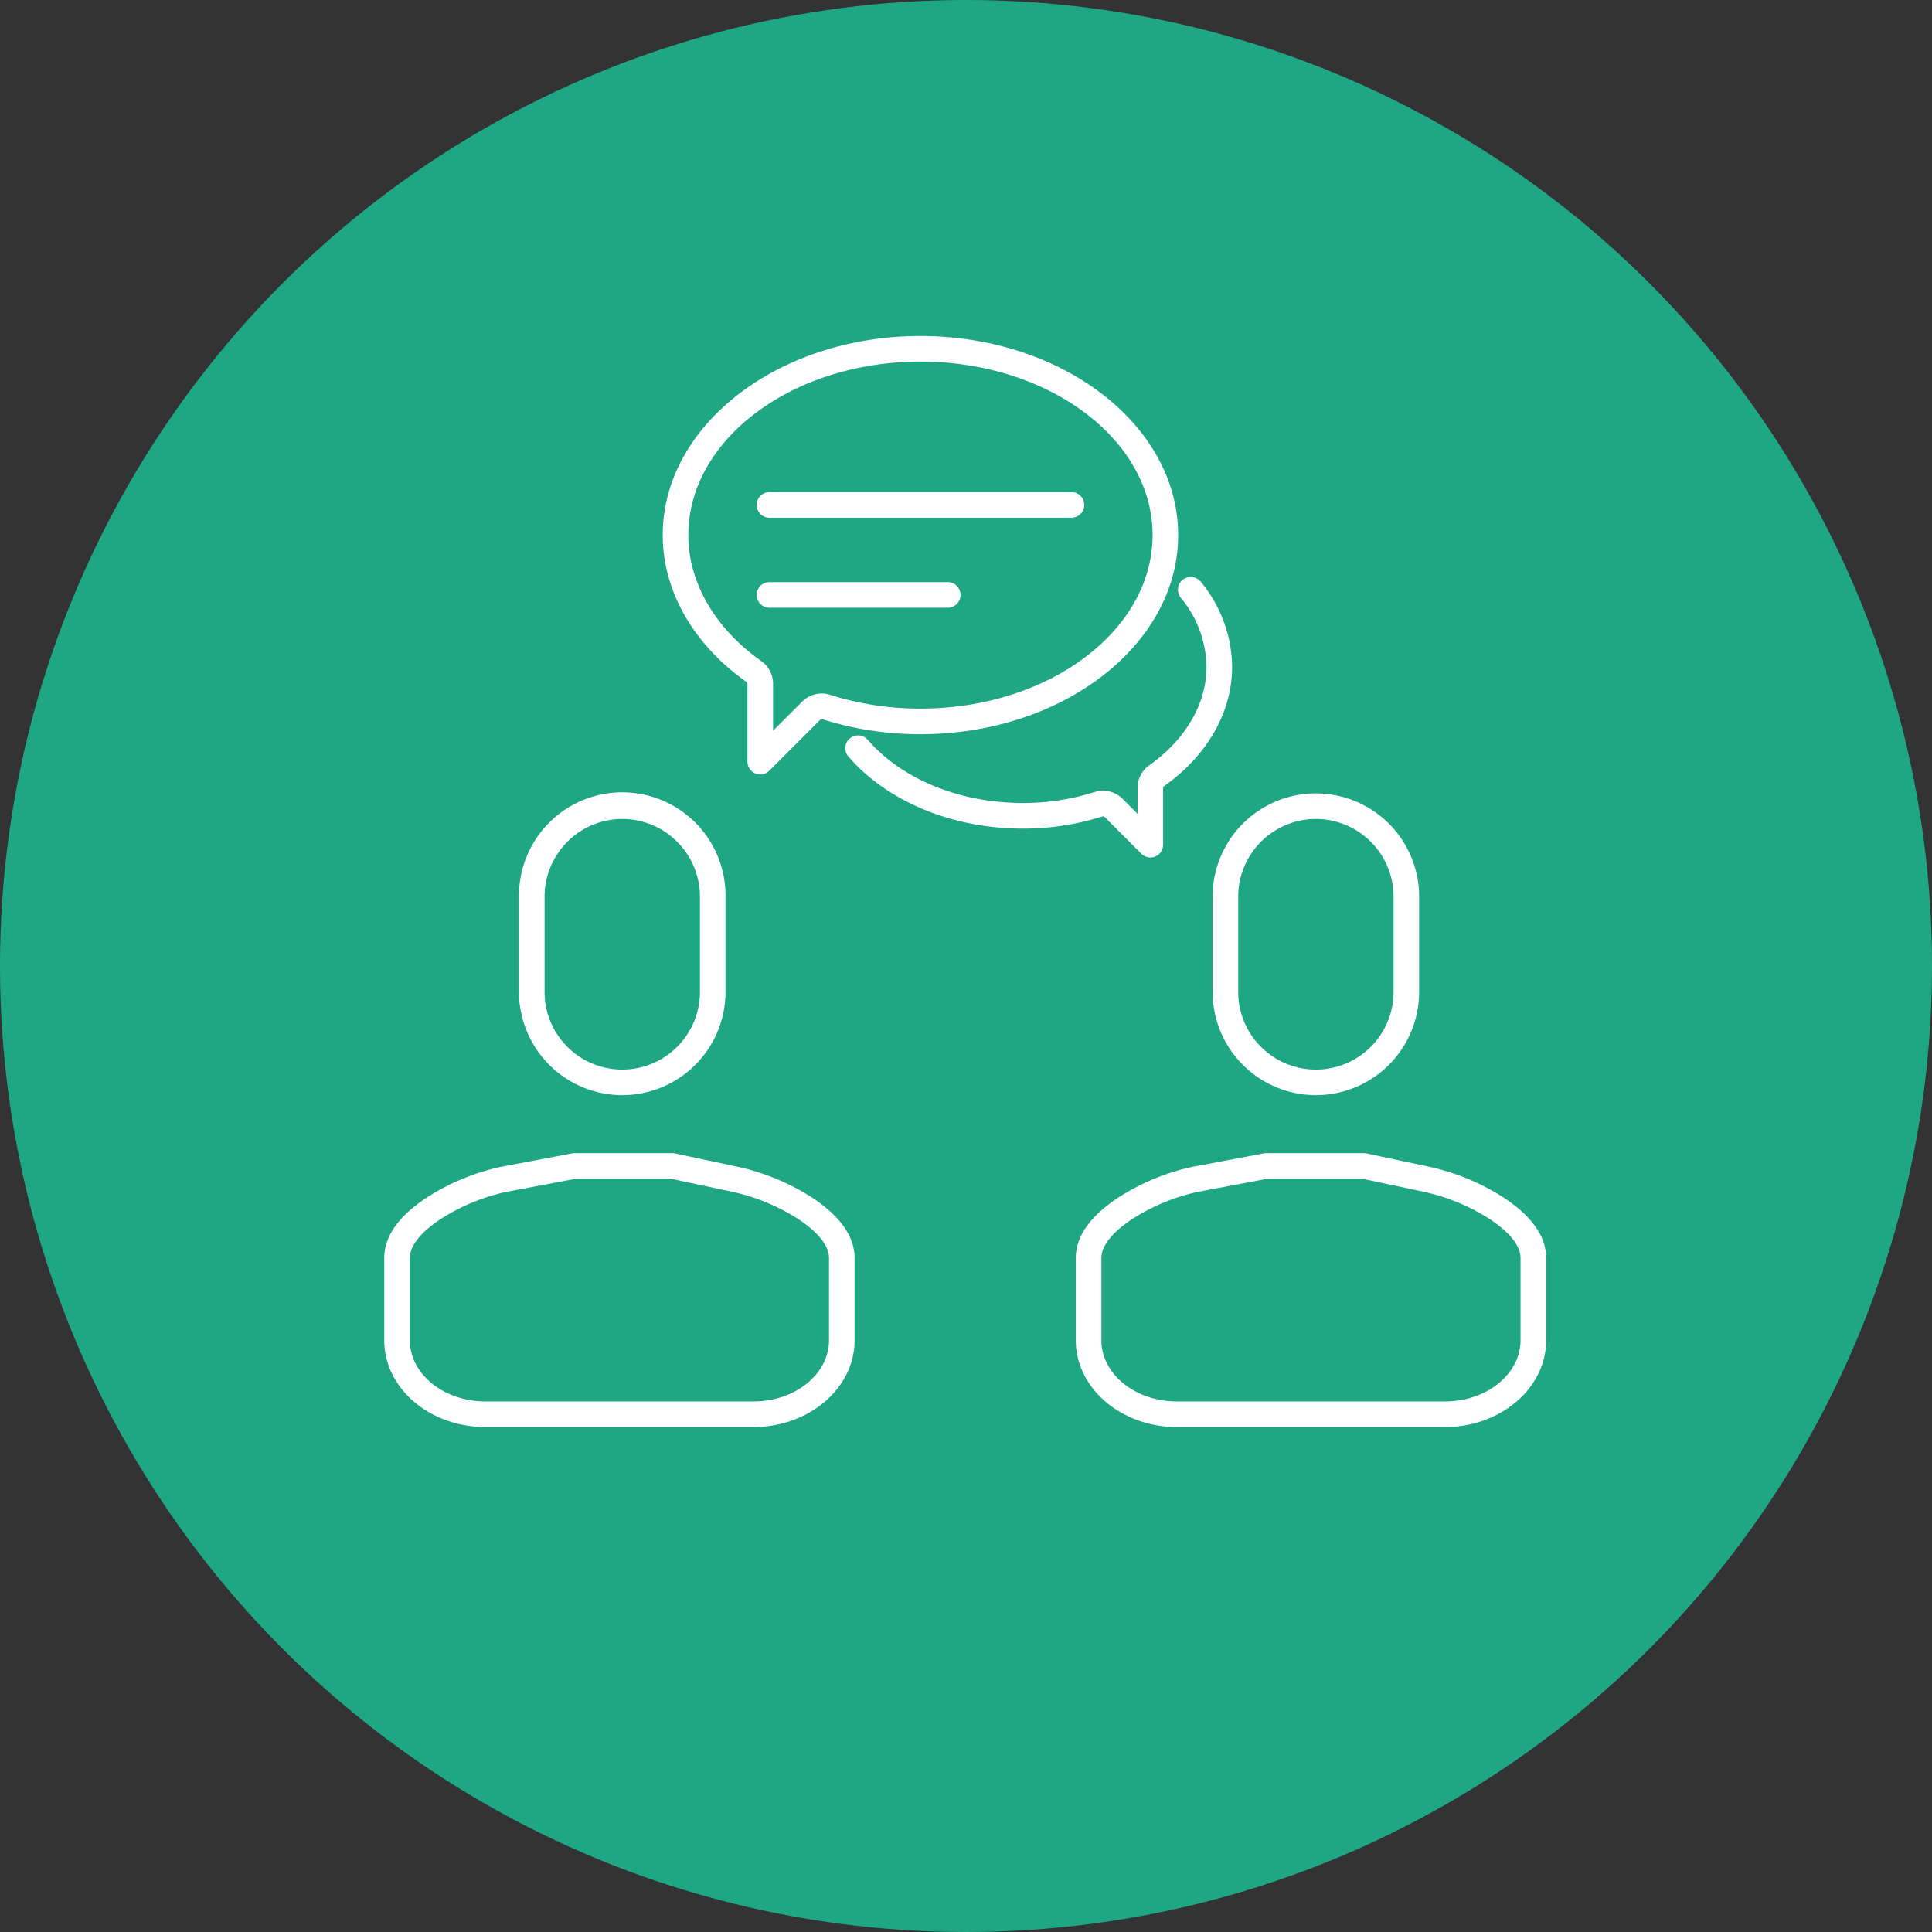 <?xml version="1.0" encoding="UTF-8"?> <svg xmlns="http://www.w3.org/2000/svg" width="181" height="181" viewBox="0 0 181 181"><rect x="0" y="0" width="181" height="181" fill="#333333" stroke="none"/><g id="Group_106138" data-name="Group 106138" transform="translate(-238 -3094)"><circle id="Ellipse_27" data-name="Ellipse 27" cx="90.5" cy="90.5" r="90.5" transform="translate(238 3094)" fill="#1fa785"></circle><g id="Group_106114" data-name="Group 106114" transform="translate(274 3125.478)"><path id="Path_883" data-name="Path 883" d="M94.8,175.341a9.686,9.686,0,0,1-9.675-9.674v-8.923a9.675,9.675,0,1,1,19.349,0v8.923a9.686,9.686,0,0,1-9.674,9.674m0-25.875a7.286,7.286,0,0,0-7.278,7.278v8.923a7.277,7.277,0,0,0,14.554,0v-8.923a7.286,7.286,0,0,0-7.276-7.278" transform="translate(-72.503 -104.219)" fill="#fff"></path><path id="Path_884" data-name="Path 884" d="M86.821,260.59H61.7c-5.223,0-9.473-3.643-9.473-8.121v-7.712c0-2.019,1.343-3.927,3.993-5.672a21.289,21.289,0,0,1,6.864-2.857l.052-.011,6.711-1.266a1.234,1.234,0,0,1,.223-.02h9.138a1.183,1.183,0,0,1,.25.026l5.951,1.266a21.312,21.312,0,0,1,6.888,2.862c2.65,1.744,3.994,3.652,3.994,5.672v7.712c0,4.478-4.249,8.121-9.473,8.121M63.61,238.568a18.9,18.9,0,0,0-6.069,2.519c-1.33.875-2.914,2.222-2.914,3.669v7.712c0,3.156,3.174,5.724,7.075,5.724H86.821c3.9,0,7.075-2.568,7.075-5.724v-7.712c0-1.447-1.585-2.794-2.914-3.669a18.91,18.91,0,0,0-6.094-2.525l-5.8-1.234h-8.9Z" transform="translate(-52.229 -158.376)" fill="#fff"></path><path id="Path_885" data-name="Path 885" d="M255.7,260.59H230.584c-5.223,0-9.473-3.643-9.473-8.121v-7.712c0-2.02,1.344-3.928,3.994-5.672a21.279,21.279,0,0,1,6.864-2.857l.052-.011,6.712-1.266a1.227,1.227,0,0,1,.222-.02h9.139a1.182,1.182,0,0,1,.249.026l5.951,1.266a21.306,21.306,0,0,1,6.888,2.862c2.65,1.744,3.994,3.652,3.994,5.672v7.712c0,4.478-4.25,8.121-9.473,8.121m-23.212-22.021a18.9,18.9,0,0,0-6.068,2.519c-1.33.875-2.914,2.222-2.914,3.669v7.712c0,3.156,3.174,5.724,7.075,5.724H255.7c3.9,0,7.076-2.568,7.076-5.724v-7.712c0-1.448-1.585-2.794-2.914-3.669a18.912,18.912,0,0,0-6.094-2.525l-5.8-1.234h-8.9Z" transform="translate(-156.325 -158.376)" fill="#fff"></path><path id="Path_886" data-name="Path 886" d="M264.2,175.341a9.686,9.686,0,0,1-9.675-9.674v-8.923a9.675,9.675,0,1,1,19.35,0v8.923a9.686,9.686,0,0,1-9.674,9.674m0-25.875a7.286,7.286,0,0,0-7.278,7.278v8.923a7.277,7.277,0,0,0,14.555,0v-8.923a7.286,7.286,0,0,0-7.277-7.278" transform="translate(-176.922 -104.219)" fill="#fff"></path><path id="Path_887" data-name="Path 887" d="M172.664,75.9H144.372a1.2,1.2,0,0,1,0-2.4h28.292a1.2,1.2,0,0,1,0,2.4" transform="translate(-108.285 -58.874)" fill="#fff"></path><path id="Path_888" data-name="Path 888" d="M161.071,97.879h-16.7a1.2,1.2,0,0,1,0-2.4h16.7a1.2,1.2,0,0,1,0,2.4" transform="translate(-108.285 -72.422)" fill="#fff"></path><path id="Path_889" data-name="Path 889" d="M129.371,76.448a1.184,1.184,0,0,1-.458-.092,1.2,1.2,0,0,1-.74-1.107l0-7.3a.19.19,0,0,0-.08-.155c-4.994-3.528-7.858-8.546-7.858-13.768,0-10.284,10.831-18.652,24.144-18.652s24.144,8.368,24.144,18.652S157.693,72.678,144.38,72.678a30.2,30.2,0,0,1-9.193-1.405.191.191,0,0,0-.191.048L130.219,76.1a1.2,1.2,0,0,1-.848.351M144.38,37.77c-11.991,0-21.747,7.292-21.747,16.254,0,4.433,2.494,8.738,6.843,11.81a2.589,2.589,0,0,1,1.095,2.113v4.407l2.729-2.729a2.581,2.581,0,0,1,2.613-.638,27.8,27.8,0,0,0,8.467,1.293c11.991,0,21.746-7.293,21.746-16.257S156.371,37.77,144.38,37.77" transform="translate(-94.147 -35.372)" fill="#fff"></path><path id="Path_890" data-name="Path 890" d="M193.478,120.445a1.2,1.2,0,0,1-.848-.351l-3.448-3.448a.2.2,0,0,0-.2-.046,24.586,24.586,0,0,1-7.468,1.14c-6.537,0-12.625-2.5-16.283-6.7a1.2,1.2,0,1,1,1.806-1.576c3.21,3.679,8.622,5.876,14.476,5.876a22.2,22.2,0,0,0,6.744-1.028,2.584,2.584,0,0,1,2.617.638l1.4,1.4v-2.428a2.589,2.589,0,0,1,1.094-2.113c3.41-2.411,5.366-5.772,5.366-9.22a10.32,10.32,0,0,0-2.437-6.508,1.2,1.2,0,0,1,1.864-1.509,12.691,12.691,0,0,1,2.972,8.017c0,4.236-2.326,8.31-6.381,11.178a.187.187,0,0,0-.08.155v5.322a1.2,1.2,0,0,1-1.2,1.2" transform="translate(-121.702 -71.589)" fill="#fff"></path></g></g></svg> 